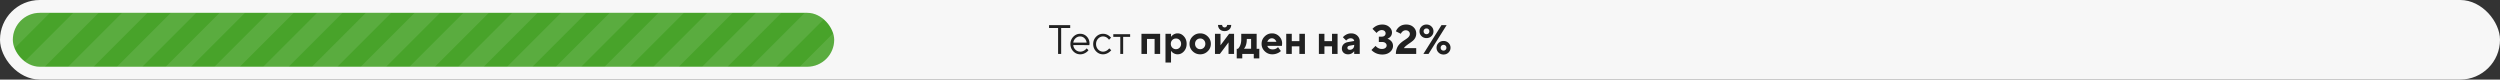 <svg xmlns="http://www.w3.org/2000/svg" width="974" height="31" fill="none"><rect width="100%" height="100%" fill="#333333" stroke="none"/><rect width="974" height="31" fill="#F7F7F7" rx="15.5"/><g clip-path="url(#a)"><rect width="320" height="21" x="5" y="5" fill="#48A32A" rx="10.5"/><path stroke="#fff" stroke-opacity=".1" stroke-width="7" d="M-221.5-82-417 113.5M-202.5-82-398 113.5M-183.5-82-379 113.5M-164.5-82-360 113.5M-145.5-82-341 113.5M-126.5-82-322 113.5M-107.5-82-303 113.5M-88.5-82-284 113.5M-69.5-82-265 113.5M-50.5-82-246 113.5M-31.5-82-227 113.5M-12.5-82-208 113.5M6.5-82-189 113.5M25.5-82-170 113.5M44.5-82-151 113.5M63.5-82-132 113.5M82.5-82-113 113.5M101.5-82-94 113.5M120.5-82-75 113.5M139.5-82-56 113.5M158.5-82-37 113.5M177.5-82-18 113.5M196.5-82 1 113.5M215.5-82 20 113.5M234.5-82 39 113.5M253.5-82 58 113.5M272.5-82 77 113.5M291.5-82 96 113.5M310.5-82 115 113.5M329.5-82 134 113.5M348.5-82 153 113.5M367.5-82 172 113.5M386.5-82 191 113.5M405.5-82 210 113.5M424.5-82 229 113.5M443.5-82 248 113.5M462.5-82 267 113.5M481.5-82 286 113.5M500.5-82 305 113.5M519.5-82 324 113.5M538.5-82 343 113.5M557.5-82 362 113.5M576.5-82 381 113.5M595.5-82 400 113.5M614.5-82 419 113.5M633.5-82 438 113.5M652.5-82 457 113.5M671.5-82 476 113.5M690.5-82 495 113.5M709.5-82 514 113.5M728.5-82 533 113.5M747.5-82 552 113.5"/></g><path fill="#212121" d="M412.231 21V10.92h-3.52V9.8h8.24v1.12h-3.52V21h-1.2Zm11.122-2.16.72.72a3.902 3.902 0 0 1-.816.8c-.747.533-1.542.8-2.384.8-1.056 0-1.963-.39-2.72-1.168-.747-.779-1.12-1.723-1.12-2.832 0-1.11.373-2.053 1.12-2.832.746-.779 1.626-1.168 2.64-1.168 1.056 0 1.93.363 2.624 1.088.704.725 1.056 1.643 1.056 2.752 0 .053-.016.192-.048.416l-.033.16-6.239-.016c.042.693.325 1.296.848 1.808a2.645 2.645 0 0 0 1.872.752c.65 0 1.264-.213 1.84-.64a3.64 3.64 0 0 0 .64-.64Zm-5.2-2.24h5.2c-.086-.693-.368-1.264-.848-1.712a2.36 2.36 0 0 0-1.712-.688c-.672 0-1.259.235-1.76.704a2.74 2.74 0 0 0-.88 1.696Zm13.995 2.24.8.72a4.782 4.782 0 0 1-.848.8c-.747.533-1.531.8-2.352.8-1.056 0-1.963-.39-2.72-1.168-.747-.779-1.12-1.723-1.12-2.832 0-1.11.373-2.053 1.12-2.832.757-.779 1.664-1.168 2.72-1.168.832 0 1.6.256 2.304.768.288.213.56.464.816.752l-.8.8a3.744 3.744 0 0 0-.592-.64 2.629 2.629 0 0 0-1.728-.64c-.736 0-1.376.288-1.92.864-.534.565-.8 1.264-.8 2.096 0 .832.266 1.536.8 2.112.544.565 1.184.848 1.92.848.608 0 1.2-.213 1.776-.64.245-.203.453-.416.624-.64Zm4.314 2.16v-6.64h-2.72v-1.04h6.56v1.04h-2.72V21h-1.12Zm8.25 0v-7.84h7.28V21h-2.16v-5.84h-2.96V21h-2.16Zm9.359 3.36v-11.2h2.16v1.12h.08c.15-.224.352-.437.608-.64.576-.427 1.2-.64 1.872-.64.95 0 1.771.39 2.464 1.168.704.779 1.056 1.75 1.056 2.912 0 1.173-.352 2.15-1.056 2.928-.693.768-1.514 1.152-2.464 1.152-.672 0-1.296-.213-1.872-.64a2.849 2.849 0 0 1-.608-.64h-.08v4.48h-2.16Zm2.656-5.792c.384.395.859.592 1.424.592.566 0 1.04-.197 1.424-.592.384-.395.576-.89.576-1.488 0-.597-.192-1.093-.576-1.488a1.907 1.907 0 0 0-1.424-.592c-.565 0-1.04.197-1.424.592-.384.395-.576.89-.576 1.488 0 .597.192 1.093.576 1.488Zm9.444 0c.384.395.859.592 1.424.592s1.04-.197 1.424-.592c.384-.395.576-.89.576-1.488 0-.597-.192-1.093-.576-1.488a1.908 1.908 0 0 0-1.424-.592c-.565 0-1.04.197-1.424.592-.384.395-.576.89-.576 1.488 0 .597.192 1.093.576 1.488Zm-1.52 1.392c-.811-.8-1.216-1.76-1.216-2.88 0-1.12.405-2.08 1.216-2.88.811-.8 1.792-1.2 2.944-1.2s2.133.4 2.944 1.2c.811.8 1.216 1.76 1.216 2.88 0 1.12-.405 2.08-1.216 2.88-.811.8-1.792 1.2-2.944 1.2s-2.133-.4-2.944-1.2Zm9.902-10.24h1.6c0 .277.09.507.271.688a.935.935 0 0 0 .689.272c.277 0 .506-.09.688-.272a.934.934 0 0 0 .272-.688h1.6c0 .693-.24 1.27-.72 1.728-.47.448-1.083.672-1.84.672-.758 0-1.376-.224-1.856-.672-.47-.459-.704-1.035-.704-1.728Zm-1.2 11.28v-7.84h2.16v4.48l3.36-4.48h1.92V21h-2.16v-4.48l-3.36 4.48h-1.92Zm8.475 1.76V19h.48c.213-.192.427-.47.64-.832.427-.768.64-1.69.64-2.768v-2.24h6V19h1.04v3.76h-2.16V21h-4.48v1.76h-2.16Zm2.8-3.76h2.8v-3.84h-1.68v.24c0 1.056-.187 1.979-.56 2.768-.203.384-.389.661-.56.832Zm13.285-.64 1.12 1.52a4.131 4.131 0 0 1-.864.64c-.768.427-1.6.64-2.496.64-1.152 0-2.133-.4-2.944-1.2-.811-.8-1.216-1.76-1.216-2.88 0-1.12.4-2.08 1.2-2.88.8-.8 1.76-1.2 2.88-1.2 1.077 0 2 .384 2.768 1.152.768.768 1.152 1.69 1.152 2.768 0 .107-.016.336-.048.688l-.032.272h-5.68c.128.395.363.72.704.976.352.256.811.384 1.376.384.597 0 1.115-.144 1.552-.432a2.5 2.5 0 0 0 .528-.448Zm-4.16-2.08h3.52a2.075 2.075 0 0 0-.656-.96 1.634 1.634 0 0 0-1.104-.4c-.427 0-.795.133-1.104.4a2.075 2.075 0 0 0-.656.96Zm7.365 4.72v-7.84h2.16v2.88h2.96v-2.88h2.16V21h-2.16v-2.96h-2.96V21h-2.16Zm12.719 0v-7.84h2.16v2.88h2.96v-2.88h2.16V21h-2.16v-2.96h-2.96V21h-2.16Zm13.759 0v-.96h-.08a2.87 2.87 0 0 1-.592.56c-.469.373-1.045.56-1.728.56-.714 0-1.296-.208-1.744-.624-.437-.427-.656-.965-.656-1.616 0-.64.203-1.184.608-1.632.416-.459.987-.752 1.712-.88l2.48-.448a1.122 1.122 0 0 0-.416-.736c-.234-.203-.549-.304-.944-.304-.49 0-.922.15-1.296.448a2.306 2.306 0 0 0-.464.432l-1.28-1.28c.235-.288.507-.539.816-.752.747-.512 1.542-.768 2.384-.768.982 0 1.787.299 2.416.896.63.597.944 1.339.944 2.224V21h-2.16Zm0-3.36v-.16l-1.76.32c-.586.117-.88.384-.88.8 0 .533.32.8.96.8.48 0 .88-.165 1.2-.496.32-.33.48-.752.48-1.264Zm6.72 1.84 1.6-1.6c.192.224.411.427.656.608.566.395 1.147.592 1.744.592.608 0 1.078-.128 1.408-.384.342-.267.512-.592.512-.976s-.16-.704-.48-.96c-.309-.267-.736-.4-1.28-.4h-1.28v-2.08h1.12c.47 0 .838-.117 1.104-.352.278-.245.416-.555.416-.928s-.138-.677-.416-.912c-.266-.245-.634-.368-1.104-.368-.469 0-.954.187-1.456.56a3.865 3.865 0 0 0-.544.56l-1.6-1.6c.299-.33.619-.608.96-.832.843-.565 1.803-.848 2.88-.848 1.088 0 1.984.315 2.688.944.715.619 1.072 1.344 1.072 2.176 0 .757-.293 1.387-.88 1.888a3.549 3.549 0 0 1-.88.512c.406.15.763.347 1.072.592.726.555 1.088 1.29 1.088 2.208 0 .907-.384 1.696-1.152 2.368-.768.661-1.77.992-3.008.992-1.194 0-2.25-.293-3.168-.88a4.88 4.88 0 0 1-1.072-.88Zm12.643-.72h4.8V21h-7.92c0-.715.102-1.365.304-1.952.203-.587.459-1.072.768-1.456.32-.395.672-.752 1.056-1.072.395-.32.784-.603 1.168-.848.395-.256.747-.496 1.056-.72.32-.235.582-.496.784-.784a1.58 1.58 0 0 0 .304-.928 1.31 1.31 0 0 0-.448-1.024c-.298-.277-.682-.416-1.152-.416-.565 0-1.056.23-1.472.688a2.646 2.646 0 0 0-.448.672l-1.92-.96c.214-.501.491-.939.832-1.312.822-.885 1.878-1.328 3.168-1.328 1.174 0 2.118.336 2.832 1.008.726.661 1.088 1.499 1.088 2.512a3.49 3.49 0 0 1-.368 1.616c-.245.47-.565.87-.96 1.2-.394.33-.8.635-1.216.912a21.41 21.41 0 0 0-1.28.928c-.426.33-.752.672-.976 1.024Zm7.603 2.24 7.04-11.2h2.001L556.562 21h-2Zm7.04-1.6c.214.213.481.32.801.32.32 0 .586-.107.8-.32.213-.213.32-.48.32-.8 0-.32-.107-.587-.32-.8a1.087 1.087 0 0 0-.8-.32 1.089 1.089 0 0 0-1.12 1.12c0 .32.106.587.319.8Zm-1.135 1.072a2.52 2.52 0 0 1-.784-1.872c0-.736.261-1.36.784-1.872.522-.512 1.168-.768 1.936-.768s1.413.256 1.936.768c.522.512.784 1.136.784 1.872 0 .736-.262 1.36-.784 1.872-.523.512-1.168.768-1.936.768s-1.414-.256-1.936-.768Zm-5.504-9.072c-.214.213-.32.48-.32.8 0 .32.106.587.32.8.213.213.48.32.8.32.32 0 .586-.107.799-.32.214-.213.321-.48.321-.8 0-.32-.107-.587-.321-.8a1.083 1.083 0 0 0-.799-.32c-.32 0-.587.107-.8.32Zm-1.136 2.672a2.52 2.52 0 0 1-.784-1.872c0-.736.261-1.36.784-1.872.522-.512 1.168-.768 1.936-.768s1.413.256 1.936.768c.522.512.784 1.136.784 1.872 0 .736-.262 1.36-.784 1.872-.523.512-1.168.768-1.936.768s-1.414-.256-1.936-.768Z"/><defs><clipPath id="a"><rect width="320" height="21" x="5" y="5" fill="#fff" rx="10.5"/></clipPath></defs></svg>